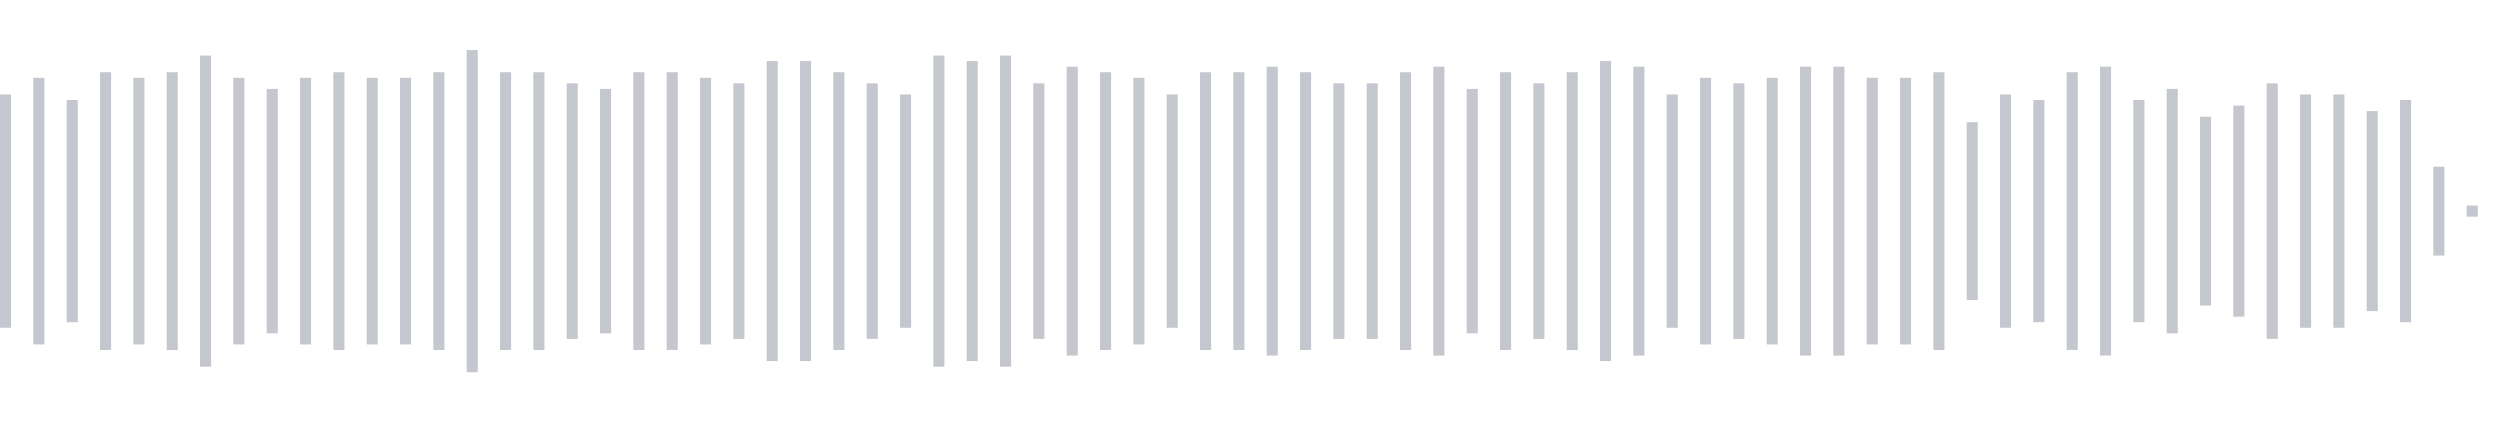 <svg xmlns="http://www.w3.org/2000/svg" xmlns:xlink="http://www.w3/org/1999/xlink" viewBox="0 0 225 38" preserveAspectRatio="none" width="100%" height="100%" fill="#C4C8CE"><g id="waveform-ac73d06a-6382-43dc-8553-8f0ad8fe19f9"><rect x="0" y="8.5" width="1" height="21"/><rect x="3" y="7.0" width="1" height="24"/><rect x="6" y="9.0" width="1" height="20"/><rect x="9" y="6.5" width="1" height="25"/><rect x="12" y="7.0" width="1" height="24"/><rect x="15" y="6.5" width="1" height="25"/><rect x="18" y="5.0" width="1" height="28"/><rect x="21" y="7.0" width="1" height="24"/><rect x="24" y="8.0" width="1" height="22"/><rect x="27" y="7.0" width="1" height="24"/><rect x="30" y="6.5" width="1" height="25"/><rect x="33" y="7.0" width="1" height="24"/><rect x="36" y="7.0" width="1" height="24"/><rect x="39" y="6.5" width="1" height="25"/><rect x="42" y="4.5" width="1" height="29"/><rect x="45" y="6.5" width="1" height="25"/><rect x="48" y="6.5" width="1" height="25"/><rect x="51" y="7.5" width="1" height="23"/><rect x="54" y="8.0" width="1" height="22"/><rect x="57" y="6.5" width="1" height="25"/><rect x="60" y="6.5" width="1" height="25"/><rect x="63" y="7.0" width="1" height="24"/><rect x="66" y="7.5" width="1" height="23"/><rect x="69" y="5.5" width="1" height="27"/><rect x="72" y="5.5" width="1" height="27"/><rect x="75" y="6.5" width="1" height="25"/><rect x="78" y="7.5" width="1" height="23"/><rect x="81" y="8.5" width="1" height="21"/><rect x="84" y="5.0" width="1" height="28"/><rect x="87" y="5.5" width="1" height="27"/><rect x="90" y="5.0" width="1" height="28"/><rect x="93" y="7.5" width="1" height="23"/><rect x="96" y="6.0" width="1" height="26"/><rect x="99" y="6.5" width="1" height="25"/><rect x="102" y="7.0" width="1" height="24"/><rect x="105" y="8.5" width="1" height="21"/><rect x="108" y="6.5" width="1" height="25"/><rect x="111" y="6.5" width="1" height="25"/><rect x="114" y="6.0" width="1" height="26"/><rect x="117" y="6.5" width="1" height="25"/><rect x="120" y="7.5" width="1" height="23"/><rect x="123" y="7.5" width="1" height="23"/><rect x="126" y="6.5" width="1" height="25"/><rect x="129" y="6.0" width="1" height="26"/><rect x="132" y="8.0" width="1" height="22"/><rect x="135" y="6.5" width="1" height="25"/><rect x="138" y="7.5" width="1" height="23"/><rect x="141" y="6.5" width="1" height="25"/><rect x="144" y="5.5" width="1" height="27"/><rect x="147" y="6.0" width="1" height="26"/><rect x="150" y="8.5" width="1" height="21"/><rect x="153" y="7.0" width="1" height="24"/><rect x="156" y="7.5" width="1" height="23"/><rect x="159" y="7.0" width="1" height="24"/><rect x="162" y="6.0" width="1" height="26"/><rect x="165" y="6.0" width="1" height="26"/><rect x="168" y="7.0" width="1" height="24"/><rect x="171" y="7.0" width="1" height="24"/><rect x="174" y="6.5" width="1" height="25"/><rect x="177" y="11.0" width="1" height="16"/><rect x="180" y="8.5" width="1" height="21"/><rect x="183" y="9.0" width="1" height="20"/><rect x="186" y="6.5" width="1" height="25"/><rect x="189" y="6.0" width="1" height="26"/><rect x="192" y="9.0" width="1" height="20"/><rect x="195" y="8.0" width="1" height="22"/><rect x="198" y="10.5" width="1" height="17"/><rect x="201" y="9.5" width="1" height="19"/><rect x="204" y="7.5" width="1" height="23"/><rect x="207" y="8.5" width="1" height="21"/><rect x="210" y="8.5" width="1" height="21"/><rect x="213" y="10.0" width="1" height="18"/><rect x="216" y="9.0" width="1" height="20"/><rect x="219" y="15.0" width="1" height="8"/><rect x="222" y="18.5" width="1" height="1"/></g></svg>
